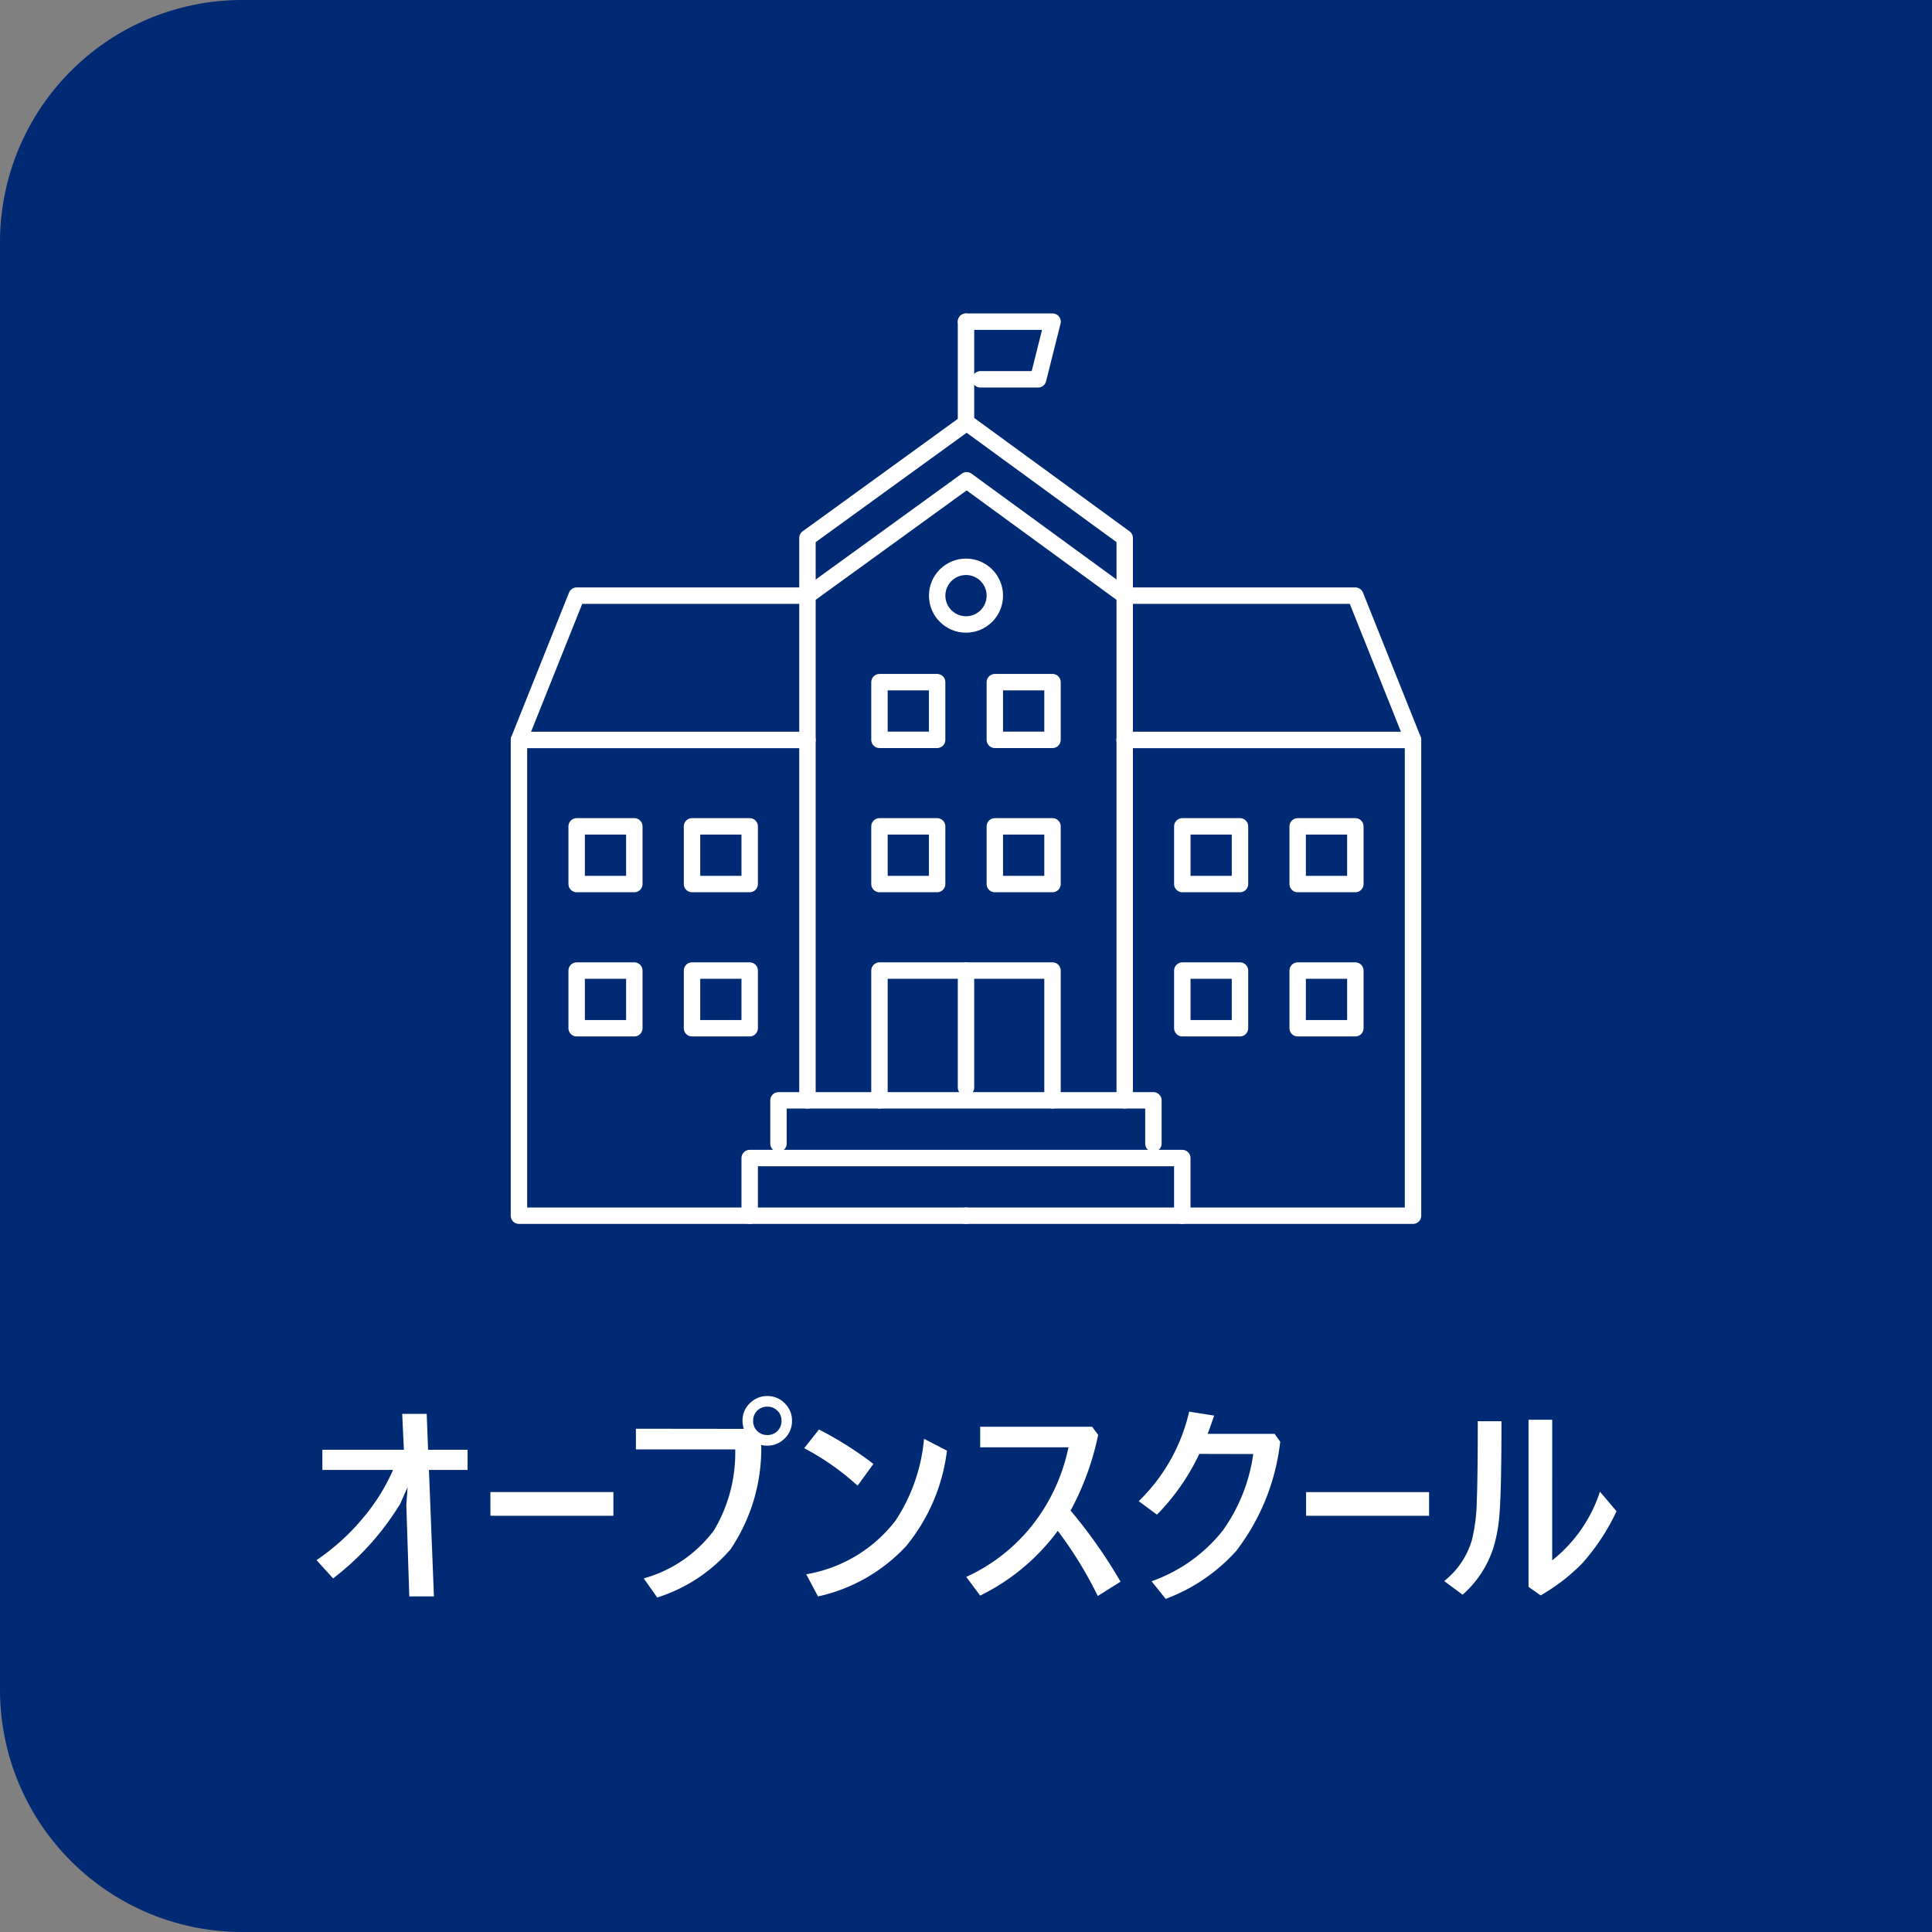 <svg xmlns="http://www.w3.org/2000/svg" width="80" height="80" viewBox="0 0 80 80">
  <rect x="0" y="0" width="80" height="80" fill="#808080" stroke="none"/>
  <g id="left-fixed_btn-03" transform="translate(-1579.965 -268.311)">
    <g id="グループ_1798" data-name="グループ 1798">
      <path id="パス_3664" data-name="パス 3664" d="M1659.965,348.311h-70a10.029,10.029,0,0,1-10-10v-60a10.029,10.029,0,0,1,10-10h70" fill="#002a74"/>
      <g id="school">
        <path id="パス_3665" data-name="パス 3665" d="M1613.4,313.874V290.587l6.592-4.777,6.545,4.777v23.287" fill="none" stroke="#fff" stroke-linecap="round" stroke-linejoin="round" stroke-width="0.68"/>
        <path id="パス_3666" data-name="パス 3666" d="M1613.4,292.975l6.592-4.777,6.545,4.777" fill="none" stroke="#fff" stroke-linecap="round" stroke-linejoin="round" stroke-width="0.68"/>
        <circle id="楕円形_5" data-name="楕円形 5" cx="1.194" cy="1.194" r="1.194" transform="translate(1618.771 291.781)" fill="none" stroke="#fff" stroke-linecap="round" stroke-linejoin="round" stroke-width="0.68"/>
        <path id="パス_3667" data-name="パス 3667" d="M1612.2,315.665v-1.791h15.525v1.791" fill="none" stroke="#fff" stroke-linecap="round" stroke-linejoin="round" stroke-width="0.68"/>
        <path id="パス_3668" data-name="パス 3668" d="M1611.008,318.651v-2.388h17.913v2.388" fill="none" stroke="#fff" stroke-linecap="round" stroke-linejoin="round" stroke-width="0.68"/>
        <path id="パス_3669" data-name="パス 3669" d="M1616.382,313.874V308.5h7.165v5.374" fill="none" stroke="#fff" stroke-linecap="round" stroke-linejoin="round" stroke-width="0.68"/>
        <line id="線_219" data-name="線 219" y2="4.843" transform="translate(1619.965 308.5)" fill="none" stroke="#fff" stroke-linecap="round" stroke-linejoin="round" stroke-width="0.68"/>
        <rect id="長方形_1055" data-name="長方形 1055" width="2.388" height="2.388" transform="translate(1616.382 302.529)" fill="none" stroke="#fff" stroke-linecap="round" stroke-linejoin="round" stroke-width="0.68"/>
        <rect id="長方形_1056" data-name="長方形 1056" width="2.388" height="2.388" transform="translate(1621.159 302.529)" fill="none" stroke="#fff" stroke-linecap="round" stroke-linejoin="round" stroke-width="0.68"/>
        <rect id="長方形_1057" data-name="長方形 1057" width="2.388" height="2.388" transform="translate(1616.382 296.558)" fill="none" stroke="#fff" stroke-linecap="round" stroke-linejoin="round" stroke-width="0.68"/>
        <rect id="長方形_1058" data-name="長方形 1058" width="2.388" height="2.388" transform="translate(1621.159 296.558)" fill="none" stroke="#fff" stroke-linecap="round" stroke-linejoin="round" stroke-width="0.68"/>
        <rect id="長方形_1059" data-name="長方形 1059" width="2.388" height="2.388" transform="translate(1628.922 308.5)" fill="none" stroke="#fff" stroke-linecap="round" stroke-linejoin="round" stroke-width="0.68"/>
        <rect id="長方形_1060" data-name="長方形 1060" width="2.388" height="2.388" transform="translate(1633.699 308.5)" fill="none" stroke="#fff" stroke-linecap="round" stroke-linejoin="round" stroke-width="0.68"/>
        <rect id="長方形_1061" data-name="長方形 1061" width="2.388" height="2.388" transform="translate(1628.922 302.529)" fill="none" stroke="#fff" stroke-linecap="round" stroke-linejoin="round" stroke-width="0.68"/>
        <rect id="長方形_1062" data-name="長方形 1062" width="2.388" height="2.388" transform="translate(1633.699 302.529)" fill="none" stroke="#fff" stroke-linecap="round" stroke-linejoin="round" stroke-width="0.68"/>
        <path id="パス_3670" data-name="パス 3670" d="M1619.965,318.651h18.51v-19.7h-11.942" fill="none" stroke="#fff" stroke-linecap="round" stroke-linejoin="round" stroke-width="0.68"/>
        <path id="パス_3671" data-name="パス 3671" d="M1626.533,292.975h9.554l2.388,5.971" fill="none" stroke="#fff" stroke-linecap="round" stroke-linejoin="round" stroke-width="0.68"/>
        <rect id="長方形_1063" data-name="長方形 1063" width="2.388" height="2.388" transform="translate(1608.62 308.5)" fill="none" stroke="#fff" stroke-linecap="round" stroke-linejoin="round" stroke-width="0.68"/>
        <rect id="長方形_1064" data-name="長方形 1064" width="2.388" height="2.388" transform="translate(1603.843 308.5)" fill="none" stroke="#fff" stroke-linecap="round" stroke-linejoin="round" stroke-width="0.68"/>
        <rect id="長方形_1065" data-name="長方形 1065" width="2.388" height="2.388" transform="translate(1608.62 302.529)" fill="none" stroke="#fff" stroke-linecap="round" stroke-linejoin="round" stroke-width="0.68"/>
        <rect id="長方形_1066" data-name="長方形 1066" width="2.388" height="2.388" transform="translate(1603.843 302.529)" fill="none" stroke="#fff" stroke-linecap="round" stroke-linejoin="round" stroke-width="0.68"/>
        <path id="パス_3672" data-name="パス 3672" d="M1619.965,318.651h-18.511v-19.7H1613.4" fill="none" stroke="#fff" stroke-linecap="round" stroke-linejoin="round" stroke-width="0.68"/>
        <path id="パス_3673" data-name="パス 3673" d="M1613.351,292.975h-9.508l-2.388,5.971" fill="none" stroke="#fff" stroke-linecap="round" stroke-linejoin="round" stroke-width="0.68"/>
        <line id="線_220" data-name="線 220" y1="4.18" transform="translate(1619.965 281.63)" fill="none" stroke="#fff" stroke-linecap="round" stroke-linejoin="round" stroke-width="0.68"/>
        <path id="パス_3674" data-name="パス 3674" d="M1620.562,284.018h2.388l.6-2.388h-3.583" fill="none" stroke="#fff" stroke-linecap="round" stroke-linejoin="round" stroke-width="0.68"/>
      </g>
    </g>
    <path id="パス_5079" data-name="パス 5079" d="M-23.724-4.852h-2.927v-.835h3.375l-.07-1.485h1.015l.057,1.485h1.635v.835h-1.6l.207,5.238h-1.02l-.123-3.779.053-.747-.308.694A11.255,11.255,0,0,1-26.207-.36l-.686-.756a9.318,9.318,0,0,0,1.925-1.745A8.2,8.2,0,0,0-23.724-4.852Zm4.03.918H-14.6v.98h-5.093ZM-9.2-6.552a1.076,1.076,0,0,1-.053-.334.978.978,0,0,1,.338-.76.985.985,0,0,1,.686-.264.978.978,0,0,1,.76.338.985.985,0,0,1,.264.686.991.991,0,0,1-.338.765.985.985,0,0,1-.686.264,1.152,1.152,0,0,1-.25-.026A7.456,7.456,0,0,1-9.754-1.56,6.645,6.645,0,0,1-12.786.431l-.558-.791a5.434,5.434,0,0,0,2.914-2A6.27,6.27,0,0,0-9.556-5.7h-4.113v-.857Zm.971-.918a.567.567,0,0,0-.439.189.573.573,0,0,0-.145.4.567.567,0,0,0,.189.439.573.573,0,0,0,.4.145.567.567,0,0,0,.439-.189.573.573,0,0,0,.145-.4.553.553,0,0,0-.189-.435A.563.563,0,0,0-8.233-7.471Zm2.14.945A14.543,14.543,0,0,1-3.834-5.1l-.655.9A10.677,10.677,0,0,0-6.7-5.752Zm4.355.387.945.488A7.685,7.685,0,0,1-2.472-1.705,7.019,7.019,0,0,1-6.128.387l-.488-.918a5.9,5.9,0,0,0,3.7-2.224A7.329,7.329,0,0,0-1.738-6.139ZM4.331-3.168A20.928,20.928,0,0,1,6.4-.224L5.456.369A16.327,16.327,0,0,0,3.8-2.329,8.827,8.827,0,0,1,.587.352L.011-.422A7.4,7.4,0,0,0,2.96-2.848a7.756,7.756,0,0,0,1.283-2.94H.587V-6.64H5.223l.25.338A11.473,11.473,0,0,1,4.331-3.168ZM9.661-5.515A9.166,9.166,0,0,1,7.908-3l-.756-.558A7.481,7.481,0,0,0,9.24-7.264l1.037.163q-.211.606-.272.756h2.773l.233.325A9.077,9.077,0,0,1,11.191-1.5,7.382,7.382,0,0,1,8.268.488L7.684-.242a6.518,6.518,0,0,0,2.949-2.1,7.134,7.134,0,0,0,1.261-3.168Zm4.421,1.582h5.093v.98H14.082ZM24.273-1.107a6.016,6.016,0,0,0,1.978-2.843l.686.809A8.823,8.823,0,0,1,25.5-.967,7.836,7.836,0,0,1,23.794.343l-.5-.352V-6.93h.98Zm-2.1-5.761q0,2.755-.079,3.792a6.4,6.4,0,0,1-.255,1.446A4.38,4.38,0,0,1,20.564.316L19.8-.25A3.345,3.345,0,0,0,20.951-1.96a7.292,7.292,0,0,0,.2-1.622q.04-.954.04-3.287Z" transform="translate(1619.965 334.029)" fill="#fff"/>
  </g>
</svg>
